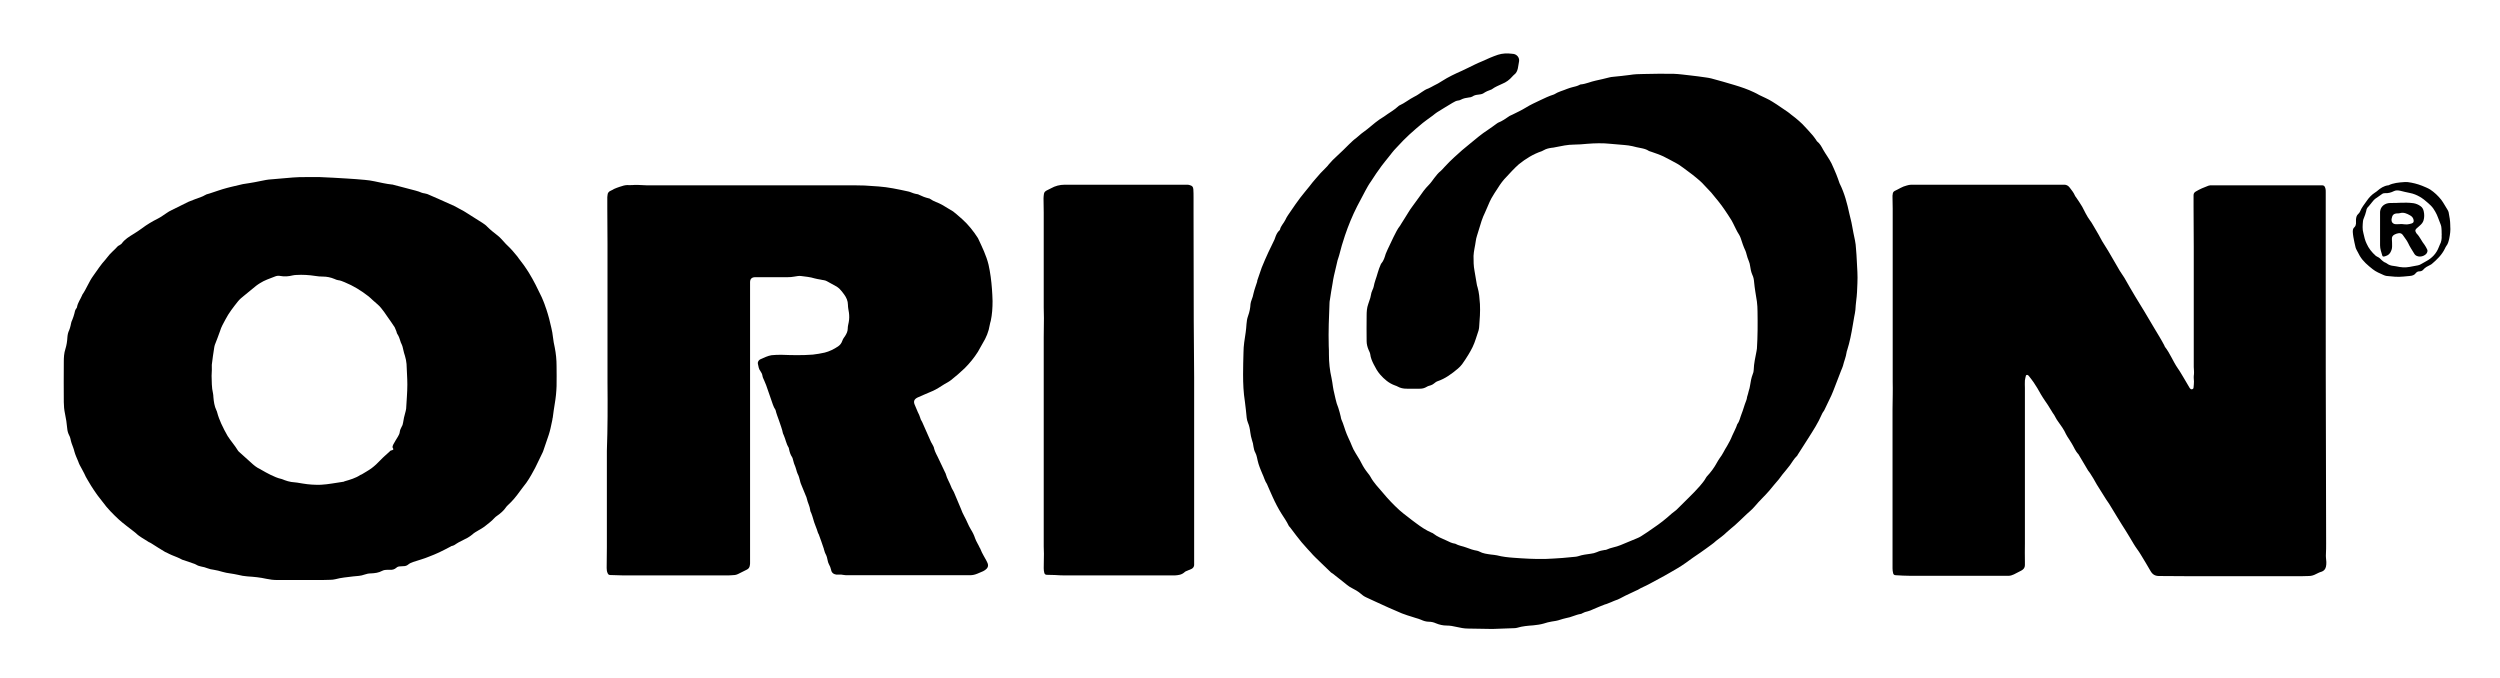 <?xml version="1.0" encoding="utf-8"?>
<!-- Generator: $$$/GeneralStr/196=Adobe Illustrator 27.6.0, SVG Export Plug-In . SVG Version: 6.00 Build 0)  -->
<svg version="1.1" id="Ebene_1" xmlns="http://www.w3.org/2000/svg" xmlns:xlink="http://www.w3.org/1999/xlink" x="0px" y="0px"
	 viewBox="0 0 1246.5 337.9" style="enable-background:new 0 0 1246.5 337.9;" xml:space="preserve">
<g>
	<path d="M943.7,190.5c0-3.5,0-6.9,0-10.4c0-12.4,0-24.8,0-37.2c0-13,0-25.9,0-38.9c0-2-0.1-4-0.1-6c0-0.4,0-0.8,0.1-1.1
		c0-0.8,0.4-1.4,1-1.7c2-0.9,3.8-2.2,6-2.7c0.7-0.2,1.5-0.4,2.2-0.4c2.9,0,5.8,0,8.7,0c21.1,0,42.2,0,63.3,0c1.3,0,2.6,0,4,0
		c1.3-0.1,2.3,0.4,3.1,1.5c0.9,1.2,1.9,2.4,2.5,3.8c0.1,0.3,0.3,0.6,0.5,0.8c1.1,1.6,2.2,3.2,3.2,4.9c0.6,1.1,1.1,2.2,1.7,3.3
		c0.7,1.3,1.4,2.5,2.3,3.7c0.8,1,1.3,2.1,2,3.2c0.7,1.2,1.4,2.4,2.1,3.6c0.6,1.1,1.2,2.2,1.8,3.3c1,1.7,2.1,3.3,3.1,5
		c1.9,3.2,3.8,6.5,5.7,9.8c0.7,1.2,1.6,2.3,2.3,3.5c1.8,3.1,3.5,6.2,5.4,9.3c1.5,2.6,3.2,5.1,4.7,7.7c1.6,2.7,3.2,5.4,4.8,8.1
		c0.9,1.5,1.8,3,2.7,4.5c0.8,1.4,1.6,2.7,2.3,4.1c0.1,0.2,0.2,0.5,0.3,0.7c2.6,3.3,4,7.2,6.4,10.7c1.1,1.5,2,3.2,3,4.8
		c0.9,1.5,1.8,3,2.7,4.6c0.1,0.2,0.2,0.3,0.3,0.5c0.3,0.4,0.6,0.7,1.1,0.6c0.5-0.1,0.8-0.4,0.8-0.9c0.1-1,0.2-2,0.2-3
		c-0.1-1.2-0.2-2.4,0-3.6c0.1-0.6,0-1.3,0-1.9c0-0.6-0.1-1.1-0.1-1.7c0-20,0-39.9,0-59.9c0-6.7-0.1-13.3-0.1-20c0-1.6,0-3.3,0-4.9
		c0-0.3,0-0.6,0-0.9c0-0.8,0.4-1.4,1.1-1.8c2-1.2,4.1-2.1,6.3-2.9c0.5-0.2,1.1-0.2,1.7-0.2c16.2,0,32.5,0,48.7,0c2,0,4,0,6,0
		c1,0,1.5,0.1,1.9,1.4c0.2,0.6,0.2,1.2,0.2,1.9c0,17.3,0,34.5,0,51.8c0,25.7,0,51.4,0.1,77.1c0,15.4,0.1,30.9,0.1,46.3
		c0,1.8,0,3.5-0.1,5.3c-0.1,1.3,0.1,2.6,0.2,4c0,0.8,0,1.7-0.2,2.4c-0.3,1.2-1,2.1-2.3,2.5c-0.9,0.2-1.7,0.7-2.6,1.1
		c-1.1,0.6-2.3,1-3.6,1c-1.3,0-2.5,0.1-3.8,0.1c-18.4,0-36.8,0-55.2,0c-5.2,0-10.5-0.1-15.7-0.1c-1.9,0-3.2-0.7-4.2-2.4
		c-1.6-2.8-3.3-5.6-5-8.4c-0.5-0.8-1-1.6-1.6-2.4c-1.4-1.9-2.5-3.9-3.7-5.9c-1.3-2.2-2.7-4.4-4.1-6.6c-0.7-1.1-1.4-2.2-2.1-3.4
		c-1.4-2.3-2.8-4.6-4.2-6.9c-0.5-0.7-1-1.5-1.5-2.2c-1.2-2-2.5-3.9-3.7-5.9c-0.3-0.5-0.7-1.1-1-1.6c-0.6-1-1.1-2-1.7-3
		c-0.5-0.9-1.2-1.8-1.7-2.7c-0.3-0.4-0.6-0.8-0.9-1.2c-1.5-2.5-3-5.1-4.5-7.6c-0.1-0.2-0.2-0.3-0.3-0.5c-1.5-1.5-2.2-3.5-3.3-5.3
		c-0.4-0.7-0.9-1.4-1.3-2.1c-0.5-0.8-1.2-1.7-1.6-2.6c-1-2.3-2.5-4.3-4-6.4c-0.5-0.7-0.9-1.3-1.3-2.1c-0.3-0.7-0.8-1.4-1.3-2.1
		c-0.8-1.3-1.6-2.6-2.4-3.9c-0.5-0.7-1-1.5-1.5-2.2c-0.7-1.1-1.5-2.2-2.1-3.3c-1.1-2-2.2-3.9-3.5-5.8c-0.7-1.1-1.6-2.1-2.4-3.2
		c-0.1-0.1-0.3-0.3-0.4-0.4c-0.4-0.3-1-0.2-1.1,0.2c-0.2,0.8-0.4,1.6-0.5,2.4c-0.1,1.3,0,2.5,0,3.8c0,25.8,0,51.6,0,77.5
		c0,3-0.1,6,0,9.1c0,0.6,0,1.1,0,1.7c0,1.3-0.7,2.1-1.8,2.7c-1.2,0.6-2.5,1.3-3.7,1.9c-0.9,0.4-1.7,0.7-2.7,0.7c-0.7,0-1.4,0-2.1,0
		c-14.7,0-29.3,0-44,0c-2.2,0-4.4,0-6.6-0.1c-1.2,0-2.4-0.2-3.6-0.2c-0.6,0-1.1-0.4-1.2-1c-0.2-0.8-0.3-1.6-0.3-2.4
		c0-4,0-7.9,0-11.9c0-4.8,0-9.7,0-14.5c0-17.7,0-35.4,0-53.1c0-2.4,0.1-4.8,0.1-7.2C943.8,194.3,943.7,192.4,943.7,190.5
		C943.6,190.5,943.6,190.5,943.7,190.5z"/>
	<path d="M744.1,313.6c-4.9-0.1-8.6-0.1-12.2-0.2c-1.9,0-3.8-0.4-5.6-0.8c-1.7-0.4-3.3-0.7-5-0.7c-1.8,0-3.6-0.4-5.3-1.1
		c-1.1-0.5-2.3-0.8-3.5-0.8c-1.4,0-2.7-0.4-4-1c-0.8-0.4-1.8-0.6-2.7-0.9c-0.8-0.3-1.7-0.5-2.5-0.8c-1-0.3-2-0.6-3-1
		c-0.5-0.2-1-0.3-1.4-0.5c-2.3-1-4.5-1.9-6.7-2.9c-2.4-1.1-4.7-2.1-7-3.2c-1.4-0.7-2.7-1.3-4.1-1.9c-1.1-0.5-2-1.2-2.9-2
		c-1.2-1-2.6-1.8-4-2.5c-1.9-0.9-3.4-2.4-5-3.6c-1.6-1.2-3.2-2.5-4.7-3.7c-0.3-0.2-0.7-0.4-0.9-0.6c-1.8-1.7-3.6-3.5-5.4-5.2
		c-1.6-1.6-3.3-3.1-4.7-4.8c-0.4-0.5-0.9-1-1.4-1.5c-1-1.2-2.1-2.3-3.1-3.5c-0.9-1.1-1.8-2.3-2.7-3.4c-1-1.4-2-2.7-3.1-4.1
		c-0.2-0.3-0.6-0.5-0.7-0.9c-1-2.1-2.3-3.9-3.5-5.8c-1.7-2.7-3.2-5.6-4.5-8.5c-0.9-1.9-1.7-3.9-2.6-5.9c-0.1-0.1-0.1-0.3-0.1-0.3
		c-1.2-1.7-1.6-3.7-2.5-5.5c-0.3-0.6-0.5-1.2-0.7-1.7c-0.4-1-0.8-2-1.1-3c-0.3-1.1-0.6-2.2-0.8-3.3c-0.2-0.8-0.4-1.6-0.8-2.3
		c-0.5-0.9-0.7-1.8-0.9-2.9c-0.1-1.2-0.4-2.3-0.8-3.5c-0.4-1.2-0.6-2.4-0.8-3.7c-0.2-1.7-0.5-3.3-1.2-4.9c-0.3-0.7-0.5-1.6-0.6-2.4
		c-0.3-2.7-0.5-5.4-0.9-8.1c-0.7-4.4-0.9-8.9-0.9-13.4c0-3.6,0.1-7.3,0.2-11c0-3.4,0.6-6.8,1.1-10.1c0.2-1.4,0.3-2.7,0.4-4.1
		c0.1-1.4,0.3-2.7,0.8-4.1c0.7-1.9,1.1-3.9,1.2-5.9c0.1-0.7,0.3-1.5,0.6-2.2c0.4-1,0.7-2,0.9-3.1c0.2-1,0.6-2.1,0.9-3.1
		c0.3-0.9,0.6-1.8,0.9-2.7c0.1-0.2,0-0.5,0.1-0.7c0.8-2.1,1.4-4.3,2.2-6.4c1-2.6,2.2-5.1,3.3-7.6c0.9-1.9,1.8-3.8,2.7-5.6
		c0.2-0.5,0.5-0.9,0.6-1.4c0.5-1.5,1.1-3,2.3-4c0.1-0.1,0.2-0.2,0.2-0.3c0.4-1.9,1.9-3.2,2.7-4.9c0.7-1.6,1.8-3,2.8-4.5
		c1.5-2.2,3-4.4,4.6-6.5c1.5-2,3.1-3.8,4.6-5.7c1-1.3,2-2.6,3.1-3.8c1.6-1.9,3.2-3.7,5-5.4c0.6-0.5,1-1.1,1.5-1.7
		c1.3-1.5,2.6-2.9,4.1-4.2c2.1-1.9,4.1-3.9,6.1-5.9c1.1-1,2.1-2.1,3.4-3c1.2-0.9,2.2-2,3.5-2.9c2.9-2,5.4-4.5,8.3-6.5
		c0.7-0.5,1.5-0.9,2.2-1.4c2.4-1.8,5.1-3.2,7.3-5.3c0.1-0.1,0.2-0.2,0.3-0.2c2.7-1.2,4.9-3.1,7.5-4.4c1.3-0.6,2.5-1.5,3.7-2.3
		c1-0.7,2.1-1.4,3.3-1.8c0.9-0.4,1.8-0.9,2.7-1.4c1.4-0.7,2.8-1.4,4.1-2.3c3.1-2,6.5-3.6,9.9-5.1c2.2-1,4.3-2.1,6.4-3.1
		c1.2-0.6,2.4-1.1,3.6-1.6c2.6-1.2,5.3-2.4,8-3.3c2.2-0.7,4.6-0.8,6.9-0.5c0.3,0,0.6,0.1,0.9,0.1c1.7,0.3,3,1.9,2.7,3.7
		c-0.2,1.2-0.4,2.4-0.6,3.5c-0.3,1.3-0.8,2.4-1.9,3.2c-0.4,0.3-0.6,0.6-0.9,0.9c-1.4,1.6-3,2.8-5,3.6c-1.7,0.8-3.5,1.5-5,2.6
		c-0.1,0.1-0.2,0.1-0.3,0.2c-1.5,0.5-2.9,1.1-4.2,2c-0.7,0.4-1.7,0.5-2.5,0.6c-1,0.1-2,0.3-2.8,0.9c-0.5,0.3-1.2,0.5-1.8,0.5
		c-1.4,0.2-2.7,0.4-4,1.1c-0.4,0.2-0.8,0.4-1.2,0.4c-1.1,0.1-2,0.6-3,1.2c-2.6,1.6-5.2,3.1-7.7,4.7c-0.7,0.5-1.4,1-2.1,1.6
		c-0.4,0.3-0.7,0.5-1.1,0.8c-1.3,1-2.7,1.9-3.9,2.9c-2.3,1.9-4.5,3.8-6.7,5.8c-1,0.9-2,1.9-3,2.9c-1.2,1.2-2.3,2.5-3.5,3.7
		c-1.5,1.5-2.7,3.2-4,4.8c-1.1,1.4-2.3,2.8-3.4,4.3c-1.8,2.5-3.6,5-5.2,7.6c-0.5,0.8-1.1,1.5-1.5,2.3c-0.9,1.6-1.8,3.2-2.6,4.8
		c-1,1.8-1.9,3.5-2.8,5.3c-2.4,4.7-4.4,9.6-6.1,14.6c-1.1,3.3-2.1,6.6-2.9,9.9c-0.2,0.9-0.6,1.7-0.8,2.5c-0.2,0.8-0.4,1.7-0.6,2.6
		c-0.4,1.7-0.8,3.4-1.2,5.1c-0.3,1.3-0.5,2.6-0.7,3.9c-0.5,2.7-0.9,5.3-1.3,8c-0.1,0.5-0.2,1-0.2,1.5c-0.3,7.2-0.6,14.3-0.4,21.5
		c0.1,1.4,0.1,2.9,0.1,4.3c0,4,0.4,7.9,1.3,11.8c0.3,1.4,0.5,2.9,0.7,4.3c0.1,0.6,0.2,1.1,0.3,1.7c0.3,1.5,0.7,2.9,1,4.4
		c0.3,1.5,0.8,3,1.4,4.5c0.5,1.4,0.8,2.9,1.2,4.4c0.1,0.4,0.1,0.9,0.3,1.3c1.1,2.4,1.7,5,2.7,7.4c0.5,1.3,1.2,2.6,1.8,4
		c0.5,1.1,0.9,2.3,1.5,3.5c0.7,1.3,1.5,2.6,2.3,3.9c0.6,1,1.2,1.9,1.7,3c0.9,1.8,2,3.5,3.3,5.1c0.4,0.5,0.9,1.1,1.2,1.7
		c1.6,3,4,5.4,6.2,8c1.3,1.5,2.6,3.1,4,4.5c1.4,1.4,2.8,2.9,4.3,4.2c1.3,1.2,2.7,2.2,4.1,3.3c1.4,1.1,2.8,2.2,4.2,3.2
		c2.4,1.8,4.9,3.5,7.7,4.7c0.3,0.1,0.6,0.2,0.8,0.4c2,1.6,4.4,2.5,6.6,3.5c1.4,0.7,2.8,1.4,4.4,1.6c1.7,1,3.7,1.2,5.5,1.9
		c1.8,0.7,3.5,1.3,5.4,1.6c0.4,0.1,0.7,0.2,1.1,0.4c1.8,1,3.8,1.2,5.8,1.5c1,0.1,2,0.2,3,0.4c2.7,0.7,5.4,1,8.2,1.2
		c5.3,0.4,10.6,0.7,15.8,0.6c2.9-0.1,5.8-0.3,8.7-0.5c2.1-0.2,4.3-0.4,6.4-0.6c0.5-0.1,1-0.1,1.5-0.3c2-0.7,4.1-0.9,6.1-1.2
		c1.1-0.1,2.1-0.4,3.1-0.8c1.3-0.6,2.6-0.9,4-1.1c0.2,0,0.5,0,0.7-0.1c2.3-1.1,4.8-1.3,7.1-2.3c2.7-1.2,5.5-2.2,8.2-3.4
		c0.7-0.3,1.4-0.6,2-1c2.1-1.3,4.1-2.7,6.1-4.1c1.6-1.1,3.2-2.2,4.7-3.4c1.6-1.2,3.1-2.6,4.6-3.9c0.9-0.8,2-1.4,2.8-2.3
		c3.7-3.8,7.6-7.3,11.1-11.3c1.1-1.3,2.3-2.7,3.1-4.2c0.1-0.2,0.3-0.4,0.4-0.6c2-2.1,3.7-4.4,5.1-7c0.4-0.7,0.8-1.4,1.3-2.1
		c1.5-1.9,2.4-4.1,3.7-6.1c1-1.7,1.9-3.4,2.6-5.2c0.8-1.9,1.9-3.7,2.5-5.7c1.2-1.5,1.4-3.3,2.1-5c0.9-2.2,1.4-4.4,2.3-6.6
		c0.3-0.6,0.4-1.3,0.5-2c0.3-1,0.6-1.9,0.8-2.9c0.3-1,0.6-1.9,0.7-2.9c0.3-1.9,0.6-3.7,1.3-5.5c0.3-0.7,0.5-1.4,0.5-2.2
		c0.1-3.2,0.8-6.2,1.4-9.3c0.1-0.4,0.1-0.9,0.2-1.3c0.4-6.2,0.4-12.3,0.3-18.5c0-1.6-0.1-3.3-0.3-4.9c-0.2-1.7-0.6-3.3-0.8-5
		c-0.2-1.6-0.5-3.1-0.6-4.7c-0.1-1.3-0.3-2.5-0.9-3.7c-0.6-1.4-0.9-2.9-1.1-4.4c-0.1-0.8-0.3-1.6-0.6-2.3c-0.5-1.2-0.9-2.4-1.2-3.6
		c-0.1-0.5-0.3-1.1-0.5-1.6c-1-2.1-1.7-4.2-2.4-6.4c-0.2-0.6-0.5-1.2-0.8-1.7c-1.2-1.8-2-3.8-3-5.7c-0.3-0.5-0.5-1-0.8-1.5
		c-1.1-1.7-2.2-3.5-3.4-5.2c-1-1.4-2-2.9-3.1-4.2c-1.2-1.5-2.4-3-3.6-4.4c-1.1-1.2-2.2-2.4-3.4-3.6c-0.7-0.8-1.5-1.6-2.3-2.3
		c-1.1-1-2.3-1.9-3.5-2.9c-0.8-0.6-1.6-1.2-2.4-1.8c-1.5-1.1-2.9-2.2-4.4-3.2c-0.3-0.2-0.6-0.4-1-0.6c-2.3-1.2-4.5-2.5-6.8-3.6
		c-1.9-0.9-4-1.6-6-2.3c-0.4-0.2-0.9-0.2-1.2-0.4c-1.3-0.9-2.7-1.2-4.2-1.5c-1.4-0.2-2.7-0.6-4-0.9c-1.4-0.3-2.7-0.5-4.1-0.6
		c-2.3-0.2-4.6-0.4-7-0.6c-3.8-0.4-7.7-0.3-11.5,0c-2.2,0.2-4.4,0.4-6.6,0.4c-3.2,0-6.2,0.7-9.3,1.3c-0.6,0.1-1.2,0.3-1.9,0.3
		c-1.4,0.2-2.7,0.5-3.9,1.2c-0.3,0.2-0.7,0.4-1,0.5c-4.2,1.4-7.9,3.7-11.4,6.5c-1.2,1-2.3,2.2-3.4,3.3c-0.9,0.9-1.8,1.9-2.7,2.9
		c-1.7,1.7-3.1,3.6-4.4,5.7c-1.1,1.7-2.2,3.3-3.2,5.1c-1.2,2.2-2,4.6-3.1,6.9c-1.4,2.8-2.3,5.8-3.2,8.9c-0.5,1.9-1.3,3.7-1.5,5.6
		c-0.3,2.4-1,4.8-1.1,7.3c0,2.5,0,5,0.5,7.5c0.4,2.2,0.7,4.3,1.1,6.5c0.1,0.6,0.2,1.1,0.4,1.6c0.8,2.7,1,5.6,1.2,8.4
		c0.2,3.8-0.1,7.7-0.4,11.5c0,0.6-0.2,1.1-0.3,1.7c-1,2.8-1.7,5.7-3,8.3c-0.7,1.3-1.3,2.6-2.1,3.8c-1,1.6-2,3.2-3.1,4.7
		c-0.6,0.8-1.3,1.5-2.1,2.2c-3.1,2.6-6.3,5-10.2,6.3c-0.6,0.2-1.2,0.7-1.7,1.1c-0.5,0.4-1,0.7-1.6,0.9c-0.7,0.2-1.5,0.4-2.1,0.8
		c-1,0.6-2.1,0.9-3.2,0.9c-2.3,0-4.5,0.1-6.8,0c-1.6,0-3.1-0.3-4.5-1.1c-0.4-0.2-0.8-0.4-1.2-0.5c-3.1-1.1-5.4-3.1-7.5-5.5
		c-1.3-1.5-2.3-3.3-3.2-5.1c-0.8-1.6-1.5-3.2-1.7-5c-0.1-0.7-0.5-1.4-0.8-2.1c-0.6-1.4-1-2.9-1-4.4c0-4.2-0.1-8.4,0-12.7
		c0-1.9,0.1-3.9,0.8-5.8c0.2-0.6,0.4-1.2,0.6-1.8c0.3-0.8,0.6-1.7,0.7-2.5c0.1-0.9,0.4-1.8,0.8-2.7c0.2-0.5,0.5-1,0.6-1.6
		c0.4-2.4,1.4-4.6,2-6.9c0.4-1.5,1-3,1.6-4.4c0-0.1,0.1-0.2,0.2-0.3c1.2-1.4,1.7-3.1,2.2-4.8c0.3-0.8,0.6-1.5,1-2.3
		c1-2,1.9-4.1,2.9-6.1c1-1.9,1.9-4,3.3-5.7c0.2-0.3,0.4-0.6,0.6-1c0.6-0.9,1.1-1.8,1.7-2.7c0.6-1,1.2-1.9,1.8-2.9
		c0.7-1.1,1.3-2.1,2.1-3.1c1-1.5,2.2-2.9,3.2-4.4c1.5-2.2,3-4.3,4.9-6.2c1-1,1.8-2.2,2.7-3.4c1-1.3,2-2.6,3.3-3.6
		c0.7-0.6,1.2-1.3,1.8-1.9c1.6-1.7,3.2-3.4,4.9-4.9c2.6-2.4,5.2-4.7,8-6.9c2.8-2.3,5.6-4.7,8.7-6.7c1.5-1,3-2.1,4.5-3.2
		c0.2-0.1,0.4-0.3,0.6-0.4c2.1-0.8,3.9-2.1,5.8-3.4c0.5-0.3,1-0.4,1.5-0.7c2.2-1.1,4.4-2.1,6.5-3.4c2.4-1.5,4.9-2.6,7.4-3.8
		c2.1-1,4.2-2,6.4-2.7c0.2-0.1,0.4-0.1,0.5-0.2c2-1.3,4.3-1.8,6.4-2.7c0.8-0.3,1.7-0.6,2.5-0.8c1.3-0.3,2.6-0.6,3.7-1.2
		c0.2-0.1,0.3-0.2,0.5-0.2c2.6-0.2,5-1.4,7.5-1.9c2.3-0.5,4.5-1,6.8-1.6c0.6-0.1,1.2-0.3,1.9-0.3c2.7-0.3,5.4-0.5,8.1-0.9
		c2.4-0.4,4.8-0.5,7.1-0.5c5-0.1,10-0.2,14.9-0.1c2.8,0.1,5.5,0.5,8.3,0.8c2.6,0.3,5.1,0.6,7.7,1c0.9,0.1,1.9,0.3,2.8,0.5
		c3.9,1.1,7.8,2.1,11.6,3.3c3.3,1,6.6,2.1,9.7,3.6c0.9,0.4,1.8,0.9,2.7,1.4c2.2,1.1,4.5,2,6.5,3.3c0.7,0.5,1.5,0.9,2.2,1.4
		c1.8,1.2,3.6,2.4,5.3,3.6c0.6,0.4,1.2,0.9,1.8,1.4c0.7,0.6,1.5,1.1,2.2,1.7c1.2,1,2.4,2,3.5,3.1c1.8,1.8,3.5,3.8,5.2,5.7
		c0.6,0.7,1.1,1.5,1.7,2.3c0.1,0.2,0.2,0.5,0.4,0.6c1.4,1.1,2.2,2.6,3,4.1c1.3,2.3,3,4.5,4.2,6.9c0.8,1.8,1.7,3.7,2.4,5.5
		c0.6,1.5,1.1,2.9,1.6,4.4c0,0.1,0,0.1,0.1,0.2c2.4,4.8,3.7,9.9,4.8,15c0.4,1.9,1,3.8,1.3,5.7c0.5,2.5,0.9,5.1,1.5,7.6
		c0.3,1.3,0.4,2.7,0.5,4.1c0.2,2,0.3,4,0.4,6c0.2,3.8,0.5,7.5,0.3,11.3c-0.1,2.9-0.2,5.8-0.6,8.7c-0.2,1.5-0.3,3-0.4,4.5
		c-0.1,1.2-0.4,2.4-0.6,3.5c-0.2,1.4-0.5,2.7-0.7,4.1c-0.7,4.2-1.5,8.4-2.8,12.5c-0.1,0.4-0.3,0.7-0.3,1.1c-0.3,2.3-1.3,4.5-1.8,6.7
		c-0.2,0.8-0.6,1.5-0.9,2.3c-1.1,2.8-2.1,5.5-3.2,8.3c-0.5,1.4-1.1,2.8-1.7,4.2c-1.1,2.4-2.3,4.8-3.4,7.1c-0.2,0.4-0.4,0.8-0.7,1.1
		c-0.3,0.4-0.5,0.9-0.7,1.3c-1.8,4.2-4.3,8-6.7,11.8c-1.8,2.8-3.5,5.5-5.3,8.3c-0.1,0.2-0.2,0.5-0.4,0.6c-1.4,1.3-2.3,3-3.4,4.5
		c-1.2,1.6-2.5,3.1-3.8,4.7c-0.6,0.8-1.2,1.6-1.8,2.4c-1.6,1.9-3.2,3.7-4.7,5.6c-2.3,2.7-5,5.1-7.3,7.9c-1.5,1.8-3.3,3.1-4.9,4.7
		c-1.6,1.6-3.3,3.1-5,4.7c-1.4,1.2-2.8,2.3-4.1,3.5c-1.6,1.6-3.5,2.9-5.3,4.3c-0.7,0.6-1.4,1.3-2.2,1.8c-1.8,1.3-3.5,2.6-5.4,3.9
		c-2.6,1.8-5.2,3.5-7.7,5.4c-2.5,1.8-5.2,3.3-7.8,4.8c-1.8,1.1-3.6,2-5.4,3c-1.6,0.9-3.3,1.8-5,2.7c-1.8,1-3.8,1.7-5.5,2.8
		c-0.3,0.2-0.6,0.2-0.9,0.4c-1.8,0.8-3.5,1.6-5.3,2.5c-1.7,0.8-3.3,1.9-5.1,2.4c-0.7,0.2-1.3,0.6-1.9,0.8c-0.9,0.4-1.9,0.7-2.8,1.1
		c-0.1,0-0.1,0-0.2,0c-2,0.8-4.1,1.6-6.1,2.5c-0.9,0.4-1.7,0.8-2.6,1c-1,0.2-1.9,0.5-2.8,1c-0.2,0.1-0.4,0.3-0.7,0.3
		c-2.6,0.4-4.8,1.7-7.4,2.1c-1,0.2-1.9,0.5-2.9,0.8c-1.4,0.5-2.8,0.7-4.2,0.9c-1.4,0.2-2.7,0.6-4,1c-1.7,0.5-3.4,0.7-5.2,0.9
		c-2.7,0.2-5.4,0.4-8,1.2c-0.4,0.1-0.9,0.2-1.3,0.2C750.7,313.4,746.8,313.5,744.1,313.6z"/>
	<path d="M159.6,88.3c4.4,0.2,8.8,0.4,13.2,0.7c3.1,0.2,6.2,0.4,9.2,0.7c1.6,0.1,3.1,0.4,4.7,0.7c2.9,0.6,5.8,1.3,8.7,1.6
		c0.2,0,0.4,0,0.6,0.1c2.7,0.7,5.3,1.4,8,2.1c2.1,0.6,4.3,1,6.3,1.9c0.4,0.2,0.9,0.2,1.3,0.3c0.6,0.2,1.2,0.2,1.8,0.5
		c1.9,0.8,3.7,1.6,5.5,2.4c2.2,1,4.5,2,6.7,3c0.2,0.1,0.5,0.1,0.7,0.3c1.7,0.9,3.3,1.8,5,2.7c1.2,0.7,2.3,1.5,3.5,2.2
		c1.9,1.2,3.8,2.4,5.7,3.6c0.9,0.6,1.8,1.2,2.5,2c1.6,1.6,3.4,3,5.2,4.4c0.7,0.5,1.3,1.2,1.9,1.8c1,1,1.8,2.1,2.8,3
		c1.8,1.7,3.4,3.5,4.9,5.4c0.3,0.3,0.5,0.7,0.8,1.1c0.8,1.1,1.7,2.2,2.5,3.3c0.9,1.3,1.8,2.6,2.6,3.9c2.4,3.9,4.4,8,6.4,12.2
		c0.3,0.6,0.5,1.3,0.8,1.9c0.4,1,0.8,2,1.1,3c0.1,0.4,0.3,0.7,0.4,1.1c0.5,1.6,1,3.1,1.4,4.7c0.7,3.1,1.6,6.1,1.9,9.2
		c0.2,1.7,0.5,3.5,0.9,5.2c0.6,3,0.9,6.1,0.9,9.2c0,3.3,0.1,6.7,0,10c-0.1,3-0.4,5.9-0.9,8.8c-0.4,2.3-0.7,4.6-1,6.9
		c-0.1,0.4-0.2,0.7-0.2,1.1c-0.3,1.4-0.6,2.8-0.9,4.2c-0.3,1.1-0.5,2.2-0.9,3.3c-0.9,2.7-1.9,5.5-2.8,8.2c-0.1,0.2-0.2,0.5-0.3,0.7
		c-1,2.1-2.1,4.3-3.1,6.4c-0.4,0.8-0.8,1.7-1.3,2.5c-1.5,2.8-3.1,5.6-5.2,8.1c-0.6,0.8-1.2,1.6-1.8,2.4c-1.7,2.4-3.6,4.7-5.8,6.7
		c-0.4,0.3-0.7,0.7-1,1.1c-1.2,1.8-2.8,3.1-4.5,4.3c-0.5,0.3-0.9,0.7-1.3,1.1c-1.5,1.7-3.3,2.9-5,4.3c-0.9,0.7-1.9,1.2-2.9,1.8
		c-1.1,0.7-2.2,1.2-3.1,2.1c-0.7,0.6-1.5,1.1-2.3,1.6c-1.5,0.8-3,1.5-4.5,2.3c-0.3,0.2-0.7,0.4-1,0.6c-0.7,0.5-1.4,1-2.3,1.2
		c-0.2,0-0.5,0.1-0.7,0.3c-1.9,1-3.8,2-5.7,2.9c-1.6,0.8-3.3,1.4-5,2.1c-2.6,1.1-5.3,1.8-8,2.7c-0.9,0.3-1.8,0.7-2.5,1.3
		c-0.7,0.6-1.5,0.8-2.5,0.8c-0.5,0-1,0.1-1.5,0.1c-0.7,0-1.4,0.2-1.9,0.7c-0.9,0.8-2,1.1-3.1,1c-0.4,0-0.9,0-1.3,0
		c-0.9,0-1.8,0.1-2.6,0.5c-1.8,1-3.7,1.2-5.6,1.3c-1.1,0-2.2,0.2-3.3,0.6c-1.8,0.7-3.7,0.7-5.6,0.9c-3,0.4-6,0.6-8.9,1.4
		c-0.8,0.2-1.7,0.3-2.6,0.3c-2.3,0.1-4.5,0.1-6.8,0.1c-6.5,0-13.1,0-19.6,0c-1.8,0-3.6-0.2-5.4-0.6c-3.1-0.7-6.2-1-9.4-1.2
		c-1.6-0.1-3.2-0.4-4.8-0.8c-1.3-0.3-2.6-0.5-3.9-0.7c-1.3-0.2-2.6-0.4-3.9-0.8c-1.4-0.4-2.8-0.8-4.2-1c-1.1-0.1-2.2-0.4-3.3-0.8
		c-0.9-0.4-1.9-0.6-2.9-0.8c-0.9-0.2-1.7-0.4-2.5-0.9c-0.3-0.2-0.6-0.3-0.8-0.4c-1.8-0.6-3.7-1.3-5.5-1.9c-0.3-0.1-0.6-0.1-0.9-0.3
		c-1.6-0.9-3.3-1.5-5-2.2c-0.9-0.4-1.8-0.8-2.7-1.3c-0.2-0.1-0.5-0.2-0.7-0.3c-2.3-1.4-4.6-2.8-6.9-4.3c-0.2-0.1-0.4-0.2-0.7-0.4
		c-0.2-0.1-0.4-0.1-0.5-0.2c-2.2-1.5-4.6-2.6-6.5-4.5c-0.3-0.3-0.7-0.5-1-0.8c-2.5-2-5.1-3.8-7.5-6c-2.9-2.7-5.7-5.5-8-8.7
		c-1-1.4-2.2-2.7-3.2-4.2c-0.9-1.3-1.8-2.6-2.6-3.9c-1.1-2-2.5-3.9-3.4-6.1c-0.7-1.5-1.6-2.9-2.3-4.3c-0.3-0.5-0.5-1.2-0.7-1.7
		c-0.4-0.9-0.7-1.7-1.1-2.6c-0.3-0.8-0.6-1.5-0.8-2.3c-0.2-0.7-0.3-1.3-0.6-2c-0.6-1.5-1.1-2.9-1.4-4.5c-0.1-0.6-0.4-1.2-0.7-1.8
		c-0.5-1-0.8-2.1-0.9-3.3c-0.2-2.5-0.6-4.9-1.1-7.3c-0.4-1.9-0.6-3.9-0.6-5.8c-0.1-6.7,0-13.3,0-20c0-2.2,0.1-4.4,0.8-6.5
		c0.6-1.9,0.9-3.9,1-5.9c0.1-1.2,0.3-2.3,0.9-3.5c0.3-0.7,0.5-1.5,0.7-2.3c0.2-0.6,0.2-1.3,0.4-1.8c0.8-1.8,1.4-3.6,1.8-5.5
		c0.1-0.4,0.3-0.7,0.5-1c0.2-0.3,0.5-0.6,0.5-1c0.4-2.1,1.7-3.8,2.5-5.7c0-0.1,0.1-0.2,0.1-0.3c2.1-3,3.3-6.5,5.5-9.5
		c2-2.8,3.8-5.6,6.1-8.1c0.3-0.3,0.6-0.7,0.8-1c1.5-2.1,3.5-3.6,5.2-5.5c0.2-0.3,0.6-0.4,0.9-0.6c0.4-0.3,0.9-0.5,1.2-0.9
		c1.5-2.1,3.7-3.4,5.8-4.7c1.4-0.9,2.9-1.8,4.2-2.8c2.5-1.9,5.2-3.5,8-4.9c1.6-0.8,3-1.9,4.4-2.8c0.5-0.3,1-0.7,1.6-1
		c3.1-1.5,6.2-3.1,9.3-4.6c2.1-0.9,4.2-1.6,6.3-2.4c0.6-0.2,1.2-0.5,1.7-0.8c0.3-0.2,0.7-0.4,1-0.5c2-0.5,3.9-1.3,5.9-1.9
		c1.4-0.5,2.9-0.9,4.3-1.3c0.9-0.3,1.8-0.4,2.8-0.7c1.7-0.4,3.4-0.8,5.1-1.2c1-0.2,2.1-0.3,3.2-0.5c1.8-0.3,3.6-0.6,5.4-1
		c1.9-0.4,3.8-0.8,5.8-0.9c3.5-0.2,7-0.7,10.5-0.9c2.2-0.2,4.4-0.2,6.6-0.2c2.3,0,4.7,0,7,0C159.6,88.5,159.6,88.4,159.6,88.3z
		 M105.5,187.4c0.1,2.8,0,5.8,0.7,8.7c0.1,0.6,0.2,1.2,0.2,1.9c0.2,2.3,0.5,4.5,1.5,6.6c0.2,0.3,0.3,0.7,0.4,1.1
		c0.5,1.9,1.2,3.7,2,5.5c1,2.1,2,4.2,3.2,6.2c1.6,2.5,3.6,4.7,5.1,7.2c0.1,0.2,0.3,0.4,0.5,0.6c2,1.8,4,3.6,6,5.4
		c1.4,1.3,2.8,2.5,4.6,3.3c0.2,0.1,0.3,0.2,0.5,0.3c1.6,0.9,3.1,1.8,4.8,2.6c1.7,0.8,3.4,1.6,5.3,2c0.5,0.1,1,0.4,1.6,0.6
		c1.1,0.4,2.1,0.7,3.3,0.9c1.9,0.2,3.9,0.4,5.8,0.8c3,0.5,6,0.7,9,0.6c3.8-0.2,7.5-1,11.2-1.5c0.2,0,0.4-0.1,0.5-0.2
		c2.8-0.8,5.6-1.6,8-3.2c0.2-0.1,0.5-0.2,0.7-0.3c1.6-1,3.3-1.9,4.8-3c1.6-1.2,3.1-2.6,4.5-4.1c1.4-1.5,3-2.8,4.5-4.2
		c0.2-0.2,0.3-0.4,0.5-0.5c0.4-0.2,1-0.2,1.3-0.5c0.4-0.4-0.4-0.9-0.3-1.4c0.1-0.4,0.2-0.9,0.4-1.2c0.7-1.3,1.5-2.6,2.3-3.9
		c0.4-0.7,0.8-1.4,0.9-2.2c0.1-1,0.5-1.9,1-2.8c0.4-0.6,0.6-1.4,0.7-2.1c0.2-1.6,0.6-3.1,1-4.6c0.2-0.7,0.4-1.5,0.5-2.2
		c0.2-4,0.6-8,0.6-12.1c0-3.4-0.3-6.8-0.4-10.2c-0.1-1.4-0.4-2.7-0.8-4.1c-0.3-0.9-0.6-1.9-0.8-2.9c-0.2-1.1-0.5-2.2-1-3.2
		c-0.2-0.3-0.3-0.7-0.4-1c-0.4-1.3-0.8-2.6-1.6-3.8c-0.3-0.4-0.3-0.9-0.5-1.4c-0.3-0.6-0.5-1.3-0.8-1.9c-1.1-1.7-2.3-3.4-3.5-5.1
		c-0.6-0.9-1.2-1.8-1.8-2.6c-1-1.3-1.9-2.6-3.2-3.7c-0.8-0.7-1.6-1.4-2.4-2.1c-0.7-0.6-1.3-1.3-2.1-1.9c-3.7-2.9-7.6-5.3-12-7.1
		c-1-0.4-2.1-0.9-3.2-1c-0.6-0.1-1.2-0.3-1.8-0.6c-1.9-0.8-3.8-1.2-5.9-1.2c-1.2,0-2.4-0.1-3.6-0.3c-3.2-0.5-6.4-0.7-9.6-0.5
		c-0.6,0-1.1,0.1-1.7,0.2c-2,0.5-4.1,0.7-6.2,0.3c-0.9-0.2-1.9-0.1-2.8,0.3c-2.5,1-5.1,1.8-7.4,3.3c-0.6,0.4-1.3,0.8-1.9,1.3
		c-2.1,1.7-4.1,3.3-6.1,5c-1,0.8-2.1,1.7-2.9,2.7c-2.3,2.9-4.6,5.8-6.3,9.1c-1,1.9-2.1,3.7-2.7,5.8c-0.8,2.3-1.7,4.6-2.6,6.9
		c-0.2,0.6-0.3,1.3-0.4,2c-0.4,2.4-0.7,4.7-1,7.1c0,0.2-0.1,0.5-0.1,0.8C105.7,183.5,105.6,185.4,105.5,187.4z"/>
	<path d="M302.9,190.8c0-23,0-46.1,0-69.1c0-6-0.1-12-0.1-17.9c0-1.8,0-3.6,0-5.5c0-0.3,0.1-0.6,0.1-0.9c0-1.2,0.7-2,1.8-2.4
		c0.5-0.2,1-0.5,1.5-0.8c0.9-0.4,1.7-0.7,2.6-1c0.4-0.2,0.9-0.2,1.3-0.4c1.1-0.4,2.3-0.6,3.5-0.5c1,0,2,0,3-0.1c0.4,0,0.9,0,1.3,0
		c1.5,0,3,0.2,4.5,0.2c33.2,0,66.4,0,99.6,0c3,0,6.1,0,9.1,0.1c4.7,0.3,9.4,0.5,14.1,1.4c2.6,0.5,5.2,1,7.8,1.6
		c0.2,0.1,0.5,0.1,0.7,0.2c1.2,0.5,2.3,0.9,3.6,1.1c0.3,0,0.6,0.1,0.9,0.3c1.6,0.8,3.2,1.4,4.9,1.8c0.2,0,0.5,0.1,0.7,0.3
		c1.8,1.3,4,1.8,5.9,2.9c1.8,1.1,3.7,2.2,5.5,3.3c0.6,0.4,1,0.9,1.6,1.3c1,0.9,2.1,1.8,3.1,2.7c3,2.7,5.5,5.9,7.7,9.3
		c0,0.1,0.1,0.1,0.1,0.2c2,4.3,4.1,8.5,5.2,13.1c0.9,4,1.4,8.1,1.7,12.1c0.1,2,0.3,4,0.3,6c0,3.3-0.2,6.7-0.9,9.9
		c-0.2,0.7-0.4,1.3-0.5,2c-0.5,3.3-1.8,6.4-3.6,9.3c-0.8,1.3-1.5,2.8-2.3,4.1c-1.9,3-4.1,5.7-6.6,8.2c-2.2,2.1-4.5,4.1-6.8,5.9
		c-1,0.8-2.2,1.4-3.4,2.1c-1.9,1.2-3.8,2.5-5.9,3.4c-0.5,0.2-0.9,0.4-1.4,0.6c-2,0.9-4.1,1.7-6,2.6c-1.6,0.8-2.1,1.8-1.5,3.4
		c0.5,1.3,1.1,2.6,1.6,3.8c0.5,1,1,2,1.3,3.1c0.1,0.7,0.6,1.2,0.9,1.9c1.4,3.2,2.8,6.3,4.2,9.5c0.2,0.5,0.5,1,0.8,1.5
		c0.4,0.8,0.9,1.5,1,2.4c0.1,0.4,0.3,0.8,0.4,1.2c0.4,0.9,0.8,1.8,1.3,2.7c1.3,2.7,2.6,5.4,3.9,8.2c0.1,0.2,0.2,0.3,0.2,0.5
		c0.6,2.3,1.9,4.2,2.7,6.4c0.3,0.9,0.9,1.6,1.3,2.5c1.2,2.8,2.4,5.6,3.5,8.3c0.5,1.3,1,2.6,1.7,3.8c1.2,2.1,2,4.5,3.3,6.6
		c0.9,1.4,1.6,2.9,2.1,4.4c0.6,1.7,1.6,3.1,2.3,4.7c0.2,0.3,0.4,0.6,0.5,1c0.7,1.8,1.8,3.5,2.7,5.2c0.3,0.6,0.6,1.1,0.8,1.7
		c0.3,0.9,0.2,1.7-0.5,2.5c-0.5,0.5-1.1,1-1.8,1.3c-0.9,0.4-1.8,0.8-2.8,1.2c-1.2,0.5-2.4,0.8-3.7,0.8c-0.5,0-1,0-1.5,0
		c-18.5,0-36.9,0-55.4,0c-1.4,0-2.8,0-4.2,0c-0.6,0-1.1,0-1.7-0.1c-1-0.2-2-0.3-3-0.2c-0.3,0-0.6,0-0.9,0c-1.4-0.2-2.4-1-2.6-2.4
		c-0.2-1-0.6-1.9-1.1-2.8c-0.3-0.6-0.5-1.2-0.6-1.8c-0.2-1.2-0.5-2.3-1.1-3.4c-0.4-0.7-0.5-1.5-0.8-2.3c0-0.1,0-0.3-0.1-0.4
		c-0.8-2.4-1.6-4.7-2.5-7.1c-0.1-0.2-0.2-0.3-0.3-0.5c-0.7-2.5-1.9-4.8-2.5-7.3c-0.2-0.9-0.6-1.8-0.9-2.7c-0.2-0.5-0.5-0.9-0.5-1.4
		c-0.2-2-1.3-3.8-1.7-5.8c-0.1-0.5-0.3-1-0.5-1.4c-0.8-2-1.7-4.1-2.5-6.1c-0.2-0.5-0.3-1-0.4-1.4c-0.3-1.2-0.6-2.4-1.2-3.5
		c-0.3-0.5-0.4-1.2-0.6-1.8c-0.2-0.5-0.3-1.1-0.5-1.6c-0.5-1.1-0.9-2.3-1.2-3.6c-0.1-0.4-0.2-0.9-0.4-1.2c-0.9-1.3-1.3-2.7-1.6-4.2
		c0-0.2-0.1-0.5-0.2-0.7c-1.2-1.9-1.5-4.1-2.4-6.1c-0.1-0.3-0.3-0.6-0.4-0.9c-0.4-2.2-1.3-4.3-2-6.5c-0.6-1.7-1.3-3.4-1.7-5.2
		c-1.2-1.7-1.6-3.7-2.3-5.5c-0.8-2.3-1.6-4.6-2.4-6.9c-0.3-0.8-0.7-1.6-1-2.4c-0.3-0.7-0.7-1.4-0.8-2.1c-0.1-0.9-0.5-1.7-1-2.4
		c-0.9-1.1-1-2.4-1.3-3.7c-0.2-1.1,0.5-2,1.5-2.4c1.7-0.7,3.4-1.6,5.3-1.9c1.7-0.2,3.4-0.2,5.1-0.2c5.2,0.2,10.3,0.3,15.5-0.1
		c2-0.2,4-0.6,5.9-1c2.4-0.6,4.6-1.7,6.7-3.1c1-0.7,1.7-1.6,2.1-2.8c0.3-0.9,0.9-1.7,1.4-2.4c0.7-1.1,1.3-2.3,1.3-3.7
		c0-1.1,0.3-2.1,0.5-3.2c0.3-1.6,0.3-3.1,0.1-4.7c-0.2-1.3-0.5-2.6-0.5-3.9c0-2-0.8-3.7-1.9-5.2c-0.7-1-1.5-2-2.4-2.9
		c-0.4-0.4-0.9-0.7-1.3-1c-1.6-0.9-3.3-1.8-4.9-2.7c-1-0.6-2.1-0.5-3.1-0.8c-1-0.2-2-0.3-3-0.6c-2.2-0.7-4.6-0.9-6.9-1.2
		c-1-0.1-2.1,0.1-3.2,0.3c-1.1,0.2-2.2,0.3-3.4,0.3c-5.4,0-10.7,0-16.1,0c-1.7,0-2.6,0.8-2.6,2.5c0,2.9,0,5.8,0,8.7
		c0,9.3,0,18.5,0,27.8c0,5.6,0,11.2,0,16.8c0,19.5,0,39,0,58.6c0,7.7,0,15.4,0,23c0,1.6,0,3.3,0,4.9c0,0.4,0,0.9-0.1,1.3
		c-0.1,1-0.6,1.8-1.5,2.2c-1.5,0.7-2.9,1.5-4.4,2.2c-1,0.5-2.1,0.6-3.1,0.6c-1.1,0.1-2.1,0.1-3.2,0.1c-16.9,0-33.8,0-50.6,0
		c-2.3,0-4.5-0.2-6.8-0.2c-0.6,0-1.1-0.3-1.3-0.9c-0.4-0.8-0.5-1.7-0.5-2.6c0-3.5,0.1-6.9,0.1-10.4c0-16,0-32,0-48
		C303,213.4,303,202.1,302.9,190.8C303,190.8,302.9,190.8,302.9,190.8z"/>
	<path d="M595.4,188.1c0,21.9,0,43.7,0,65.6c0,7.2,0,14.4,0,21.5c0,1.8,0,3.6,0,5.5c0,0.4,0,0.8,0,1.1c-0.1,0.8-0.5,1.4-1.2,1.8
		c-0.7,0.3-1.4,0.6-2.1,0.9c-0.5,0.2-1.1,0.4-1.5,0.8c-1.4,1.3-3.1,1.5-4.9,1.6c-3.6,0-7.2,0-10.8,0c-14.7,0-29.5,0-44.2,0
		c-1.6,0-3.1-0.1-4.7-0.2c-1.3,0-2.6-0.1-4-0.1c-0.7,0-1.1-0.3-1.3-0.9c-0.2-0.8-0.3-1.6-0.3-2.4c0-2.4,0.1-4.8,0.1-7.2
		c0-1.2-0.1-2.4-0.1-3.6c0-1.6,0-3.1,0-4.7c0-12.8,0-25.6,0-38.4c0-3.5,0-6.9,0-10.4c0-16.9,0-33.9,0-50.8c0-3.2,0.1-6.4,0.1-9.6
		c0-1.8-0.1-3.5-0.1-5.3c0-15.8,0-31.6,0-47.4c0-2.3-0.1-4.7-0.1-7c0-0.7,0.1-1.5,0.2-2.2c0.1-0.8,0.6-1.3,1.3-1.7
		c0.7-0.3,1.5-0.7,2.2-1.1c2.1-1.2,4.4-1.8,6.8-1.8c18.5,0,37,0,55.6,0c1.9,0,3.8,0,5.7,0c0.4,0,0.8,0.1,1.1,0.2
		c1.2,0.3,1.7,0.8,1.8,2.1c0.1,1.4,0.1,2.8,0.1,4.2c0,2.4,0,4.8,0,7.2c0,18,0.1,36,0.1,54C595.3,169.2,595.3,178.6,595.4,188.1
		C595.3,188.1,595.4,188.1,595.4,188.1z"/>
	<path d="M1221.7,112.7c0.2,2.1-0.1,4.2-0.5,6.2c-0.3,1.3-0.6,2.7-1.5,3.8c-0.3,0.4-0.5,0.9-0.7,1.3c-1.5,3.1-4,5.5-6.6,7.7
		c-0.1,0.1-0.3,0.2-0.5,0.3c-1.4,0.7-2.7,1.3-3.7,2.5c-0.4,0.5-1.1,0.8-1.9,0.8c-0.8,0-1.3,0.3-1.8,0.9c-0.7,1-1.8,1.3-3,1.4
		c-1.1,0.1-2.1,0.2-3.2,0.3c-2.8,0.3-5.5,0-8.3-0.3c-0.5-0.1-1-0.2-1.4-0.4c-2-0.9-4-1.7-5.6-3c-2.4-1.9-4.8-3.9-6.4-6.6
		c-0.5-1-1.1-2-1.6-3c-0.2-0.4-0.4-0.8-0.5-1.2c-0.4-1.7-0.8-3.4-1.1-5.2c-0.2-0.9-0.2-1.7-0.3-2.6c0-0.9,0.1-1.8,0.9-2.4
		c0.5-0.5,0.6-1.1,0.7-1.7c0-0.7,0-1.4,0-2.1c0.1-1,0.3-2,1.1-2.7c0.4-0.3,0.7-0.8,0.9-1.2c0.8-2,2.2-3.7,3.4-5.4
		c1.1-1.6,2.4-3,4.1-4.1c0.4-0.2,0.7-0.5,1.1-0.8c1.6-1.4,3.3-2.5,5.4-2.8c0.1,0,0.1,0,0.2,0c2.4-1.2,5.1-1.4,7.7-1.6
		c0.6-0.1,1.3,0,1.9,0c2.4,0.3,4.8,0.9,7.1,1.8c1.4,0.6,2.8,1.1,4.1,1.9c2.1,1.4,3.9,3.1,5.5,5.1c1.2,1.6,2.1,3.4,3.2,5.1
		c0.2,0.3,0.4,0.8,0.5,1.2c0.4,2.1,0.8,4.2,0.8,6.4C1221.7,112.4,1221.7,112.6,1221.7,112.7z M1217.4,116.2
		C1217.4,116.2,1217.4,116.2,1217.4,116.2c0-0.8,0-1.6-0.1-2.5c0-0.6-0.2-1.3-0.4-1.8c-0.9-2.1-1.5-4.4-2.7-6.4
		c-0.6-1.1-1.3-2.1-2.2-3c-0.5-0.4-0.9-0.9-1.4-1.3c-2.6-2.4-5.5-4.3-9.1-5c-1.6-0.3-3.2-0.7-4.8-1.1c-1.1-0.2-2.1-0.3-3.1,0.2
		c-1.4,0.7-2.8,1.1-4.4,1c-0.6,0-1.1,0.1-1.6,0.5c-3.6,2.7-3,1.5-6.1,5.5c-0.2,0.2-0.3,0.4-0.5,0.6c-0.7,0.6-1.1,1.4-1.2,2.3
		c-0.3,1.2-0.7,2.4-1.2,3.6c-0.2,0.4-0.3,0.8-0.4,1.3c-0.2,2.1-0.4,4.2,0.2,6.2c0.4,1.8,0.8,3.6,1.6,5.2c1,2.3,2.6,4.3,4.5,6
		c0.2,0.2,0.5,0.3,0.8,0.5c0.9,0.4,1.6,1,2.2,1.7c0.4,0.4,0.9,0.7,1.3,1c0.4,0.2,0.8,0.3,1.2,0.6c1,0.8,2.2,1.2,3.5,1.3
		c0.4,0.1,0.9,0.1,1.3,0.2c2.2,0.5,4.3,0.7,6.5,0.3c1.4-0.3,2.9-0.5,4.3-0.8c0.6-0.1,1.2-0.4,1.7-0.7c0.8-0.4,1.5-0.9,2.3-1.3
		c3-1.6,5.2-3.9,6.4-7.1c0.2-0.4,0.3-0.8,0.5-1.2c0.8-1.4,1-3,0.9-4.6C1217.5,117.1,1217.4,116.7,1217.4,116.2z"/>
	<path d="M1186.7,114.5c0-2.5,0-4.9,0-7.4c0-0.5,0-1,0-1.5c0.2-2.3,1.8-3.9,4.1-4.3c0.6-0.1,1.3-0.1,1.9-0.1c1.3,0,2.5,0,3.8-0.1
		c2.3-0.1,4.5-0.1,6.8,0.2c1.3,0.2,2.5,0.7,3.6,1.5c0.9,0.6,1.4,1.6,1.6,2.7c0.3,1.4,0.3,2.9-0.1,4.3c-0.3,1.1-1,1.9-1.8,2.6
		c-0.6,0.5-1.2,1-1.7,1.5c-0.7,0.7-0.8,1.1-0.3,2c0.1,0.2,0.2,0.4,0.3,0.5c1.7,1.7,2.5,3.9,4,5.7c0.5,0.7,0.9,1.5,1.3,2.3
		c0.3,0.6,0.1,1.2-0.2,1.8c-0.9,1.4-3.2,2.1-4.7,1.5c-0.7-0.2-1.2-0.6-1.6-1.3c-1-1.7-2.2-3.4-3-5.2c-0.7-1.5-1.8-2.7-2.7-4.1
		c-0.5-0.7-1.3-1-2.2-0.8c-0.6,0.1-1.2,0.3-1.8,0.6c-1,0.5-1.5,1.2-1.4,2.4c0.1,1.2,0.1,2.4,0.1,3.6c0,1.2-0.4,2.2-1,3.2
		c-0.7,1.1-1.8,1.5-3,1.8c-0.4,0.1-0.8-0.1-0.9-0.5c-0.5-1.7-1.1-3.3-1.1-5.1C1186.7,119.8,1186.7,117.1,1186.7,114.5
		C1186.7,114.5,1186.7,114.5,1186.7,114.5z M1197.5,111.7C1197.5,111.7,1197.5,111.7,1197.5,111.7c0.9,0.1,1.8,0.2,2.6,0.2
		c0.8-0.1,1.6-0.2,2.4-0.5c0.9-0.3,1.1-0.9,0.9-1.8c-0.2-1-0.8-1.7-1.7-2.2c-1.6-0.9-3.2-1.7-5.2-1.1c-0.4,0.1-0.9,0.1-1.3,0.1
		c-1.7,0.1-2.4,0.8-2.7,2.5c0,0.2-0.1,0.5-0.1,0.7c0,1.1,0.5,1.8,1.5,2.1c0.4,0.1,0.9,0.1,1.3,0.1
		C1196,111.8,1196.7,111.7,1197.5,111.7z"/>
</g>
</svg>
